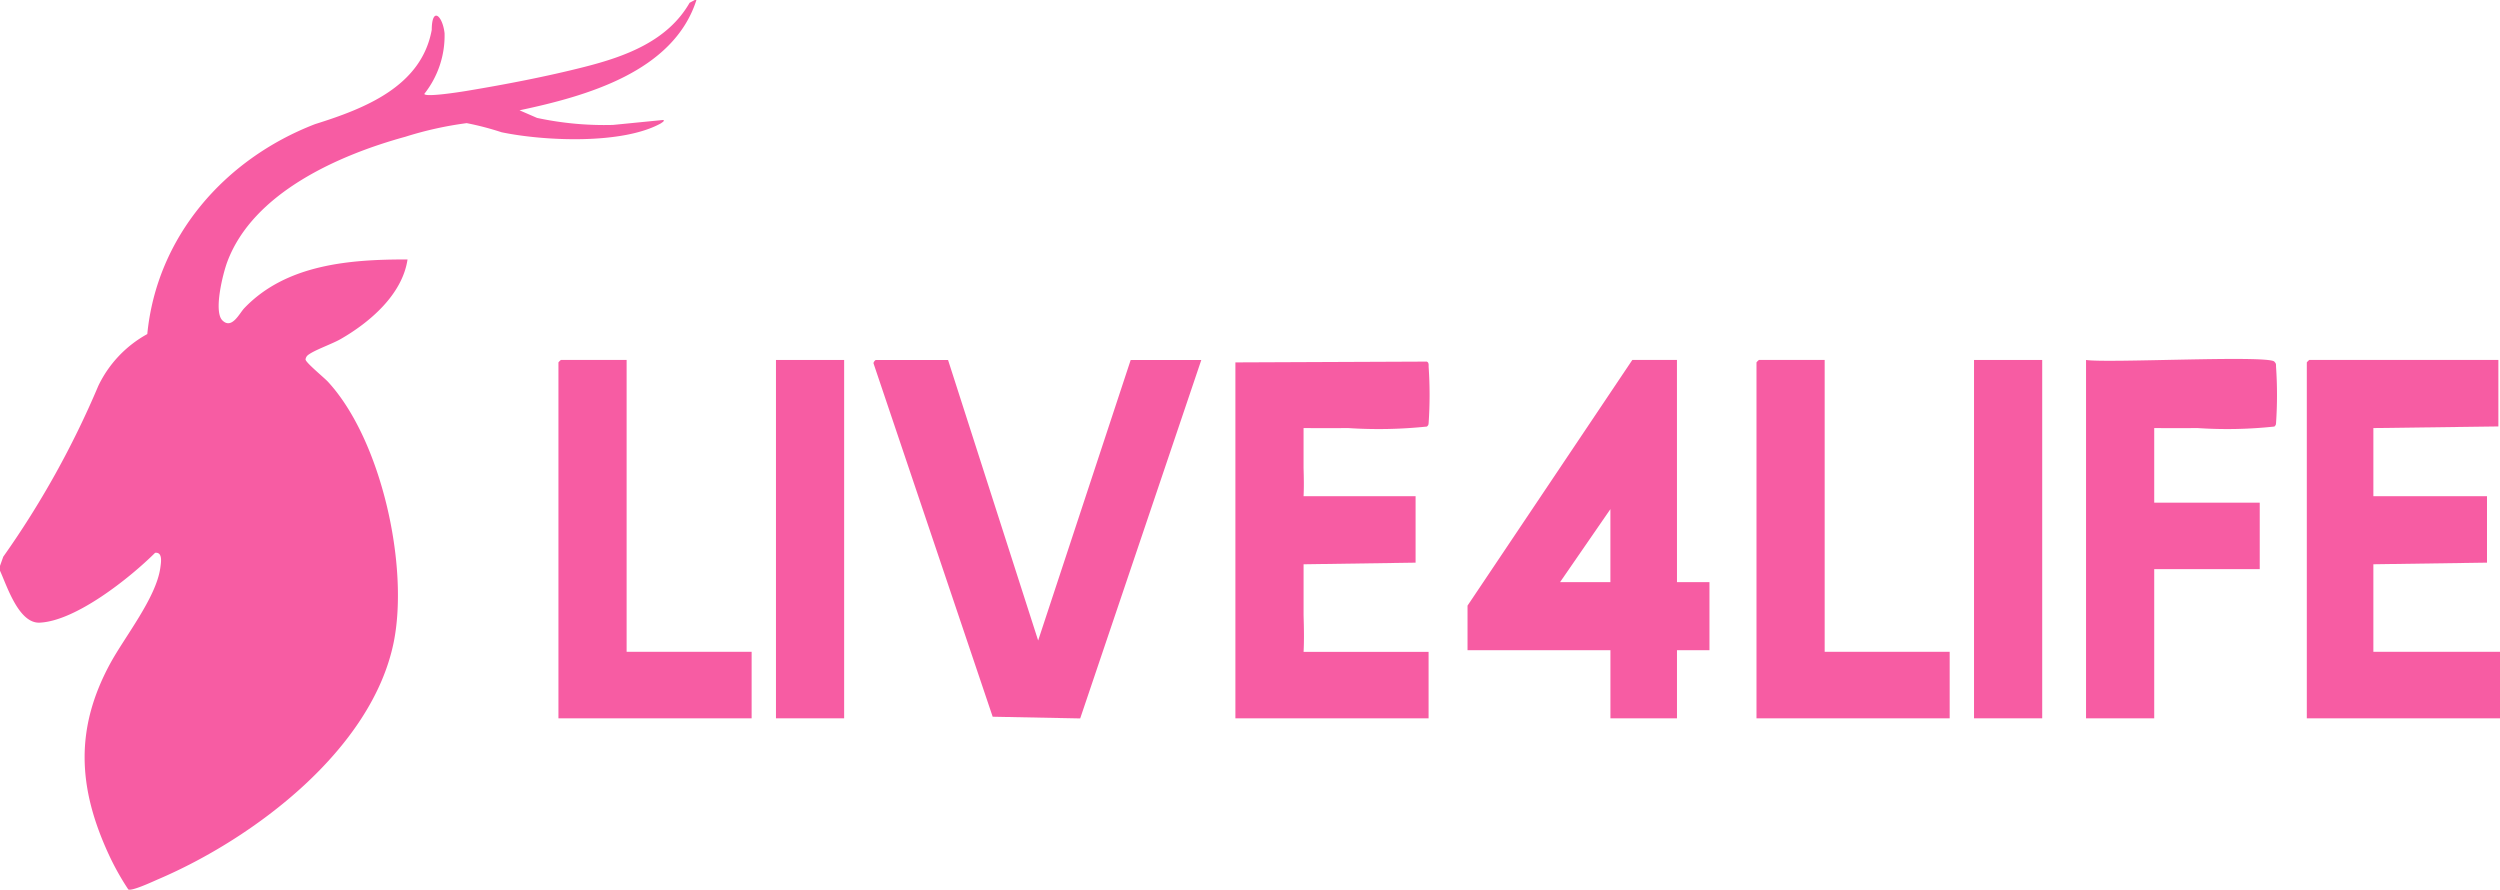 <svg xmlns="http://www.w3.org/2000/svg" xmlns:xlink="http://www.w3.org/1999/xlink" id="Icono_header-Live4life" data-name="Icono header-Live4life" width="164.453" height="58.528" viewBox="0 0 164.453 58.528"><defs><clipPath id="clip-path"><rect id="Rect&#xE1;ngulo_1343" data-name="Rect&#xE1;ngulo 1343" width="164.453" height="58.528" fill="#f75ca3"></rect></clipPath></defs><g id="Grupo_3189" data-name="Grupo 3189" clip-path="url(#clip-path)"><path id="Trazado_8009" data-name="Trazado 8009" d="M43.5,8.092c.052-.029.264-.162.119-.2l-3.3.326a21.09,21.09,0,0,1-4.993-.462l-1.151-.5C38.54,6.33,44.3,4.736,45.812,0h-.107l-.342.183C43.917,2.706,41.129,3.719,38.45,4.4c-2.524.642-5.18,1.151-7.765,1.581-.408.068-2.731.435-2.773.194a6.171,6.171,0,0,0,1.332-3.99C29.114,1.027,28.411.4,28.4,1.964c-.676,3.726-4.414,5.179-7.671,6.2-5.989,2.312-10.417,7.434-11.04,13.811a7.655,7.655,0,0,0-3.225,3.414A59.752,59.752,0,0,1,.214,36.623l-.214.6v.32c.461,1.008,1.233,3.48,2.612,3.416,2.381-.11,5.937-2.949,7.59-4.593.519-.066.39.651.343.99-.273,1.965-2.345,4.539-3.3,6.3-2.324,4.285-2.115,8.153-.107,12.517a17.308,17.308,0,0,0,1.3,2.333c.225.14,1.654-.534,1.993-.679C16.719,55.136,24.472,49.3,25.9,42.24c1.008-5-.805-13.3-4.323-17.123-.263-.285-1.472-1.267-1.478-1.473a.429.429,0,0,1,.164-.29c.426-.331,1.569-.721,2.131-1.042,1.936-1.108,4.073-2.938,4.414-5.245-3.8-.008-7.978.321-10.734,3.2-.326.34-.823,1.43-1.447.806-.586-.586.035-3.076.324-3.848,1.7-4.558,7.352-7.031,11.726-8.233A23.586,23.586,0,0,1,30.7,8.1a19.25,19.25,0,0,1,2.294.6c2.777.579,7.975.825,10.506-.6" fill="#f75ca3"></path><path id="Trazado_8010" data-name="Trazado 8010" d="M212.895,101.725l-5.927-18.454h-4.752c-.033,0-.19.159-.144.245l7.831,23.223,5.757.112,7.967-23.579h-4.645Z" transform="translate(-144.604 -59.592)" fill="#f75ca3"></path><path id="Trazado_8011" data-name="Trazado 8011" d="M353.257,83.271H350.32l-10.839,16.16v2.933h9.4v4.48h4.378v-4.48h2.136v-4.48h-2.136Zm-4.378,14.613h-3.31l3.31-4.8Z" transform="translate(-242.945 -59.592)" fill="#f75ca3"></path><path id="Trazado_8012" data-name="Trazado 8012" d="M133.668,83.271h-4.325a1.065,1.065,0,0,0-.16.16v23.412h12.708V102.47h-8.223Z" transform="translate(-92.448 -59.592)" fill="#f75ca3"></path><path id="Trazado_8013" data-name="Trazado 8013" d="M410.811,83.271h-4.325a1.065,1.065,0,0,0-.16.16v23.412h12.708V102.47h-8.223Z" transform="translate(-290.782 -59.592)" fill="#f75ca3"></path><rect id="Rect&#xE1;ngulo_1341" data-name="Rect&#xE1;ngulo 1341" width="4.485" height="23.573" transform="translate(51.044 23.679)" fill="#f75ca3"></rect><path id="Trazado_8014" data-name="Trazado 8014" d="M298.381,83.646l-12.6.053v23.413h12.708v-4.373h-8.223c.041-.784.023-1.59,0-2.4V97.086c0-.035,0-.071,0-.107l7.368-.107V92.5h-7.369c.031-.605.018-1.228,0-1.853V88.126c0-.035,0-.071,0-.107q1.469.009,2.937,0a30.589,30.589,0,0,0,5.179-.1c.1-.1.1-.107.113-.256a27.286,27.286,0,0,0,0-3.647c-.01-.133.033-.292-.113-.364" transform="translate(-204.515 -59.86)" fill="#f75ca3"></path><path id="Trazado_8015" data-name="Trazado 8015" d="M538.009,102.47v-5.76l7.475-.107V92.231h-7.475v-4.48l8.223-.107V83.271H533.791a1.078,1.078,0,0,0-.16.16v23.412h12.708V102.47Z" transform="translate(-381.886 -59.592)" fill="#f75ca3"></path><rect id="Rect&#xE1;ngulo_1342" data-name="Rect&#xE1;ngulo 1342" width="4.485" height="23.573" transform="translate(129.854 23.679)" fill="#f75ca3"></rect><path id="Trazado_8016" data-name="Trazado 8016" d="M494.945,83.207c-.438-.438-10.949.114-12.387-.107v23.573h4.485V96.86h6.941V92.487h-6.941V87.58q1.428.009,2.854,0a29.167,29.167,0,0,0,5.049-.1c.1-.1.1-.107.113-.256a27.245,27.245,0,0,0,0-3.647c-.013-.174.028-.223-.113-.364" transform="translate(-345.336 -59.421)" fill="#f75ca3"></path></g></svg>